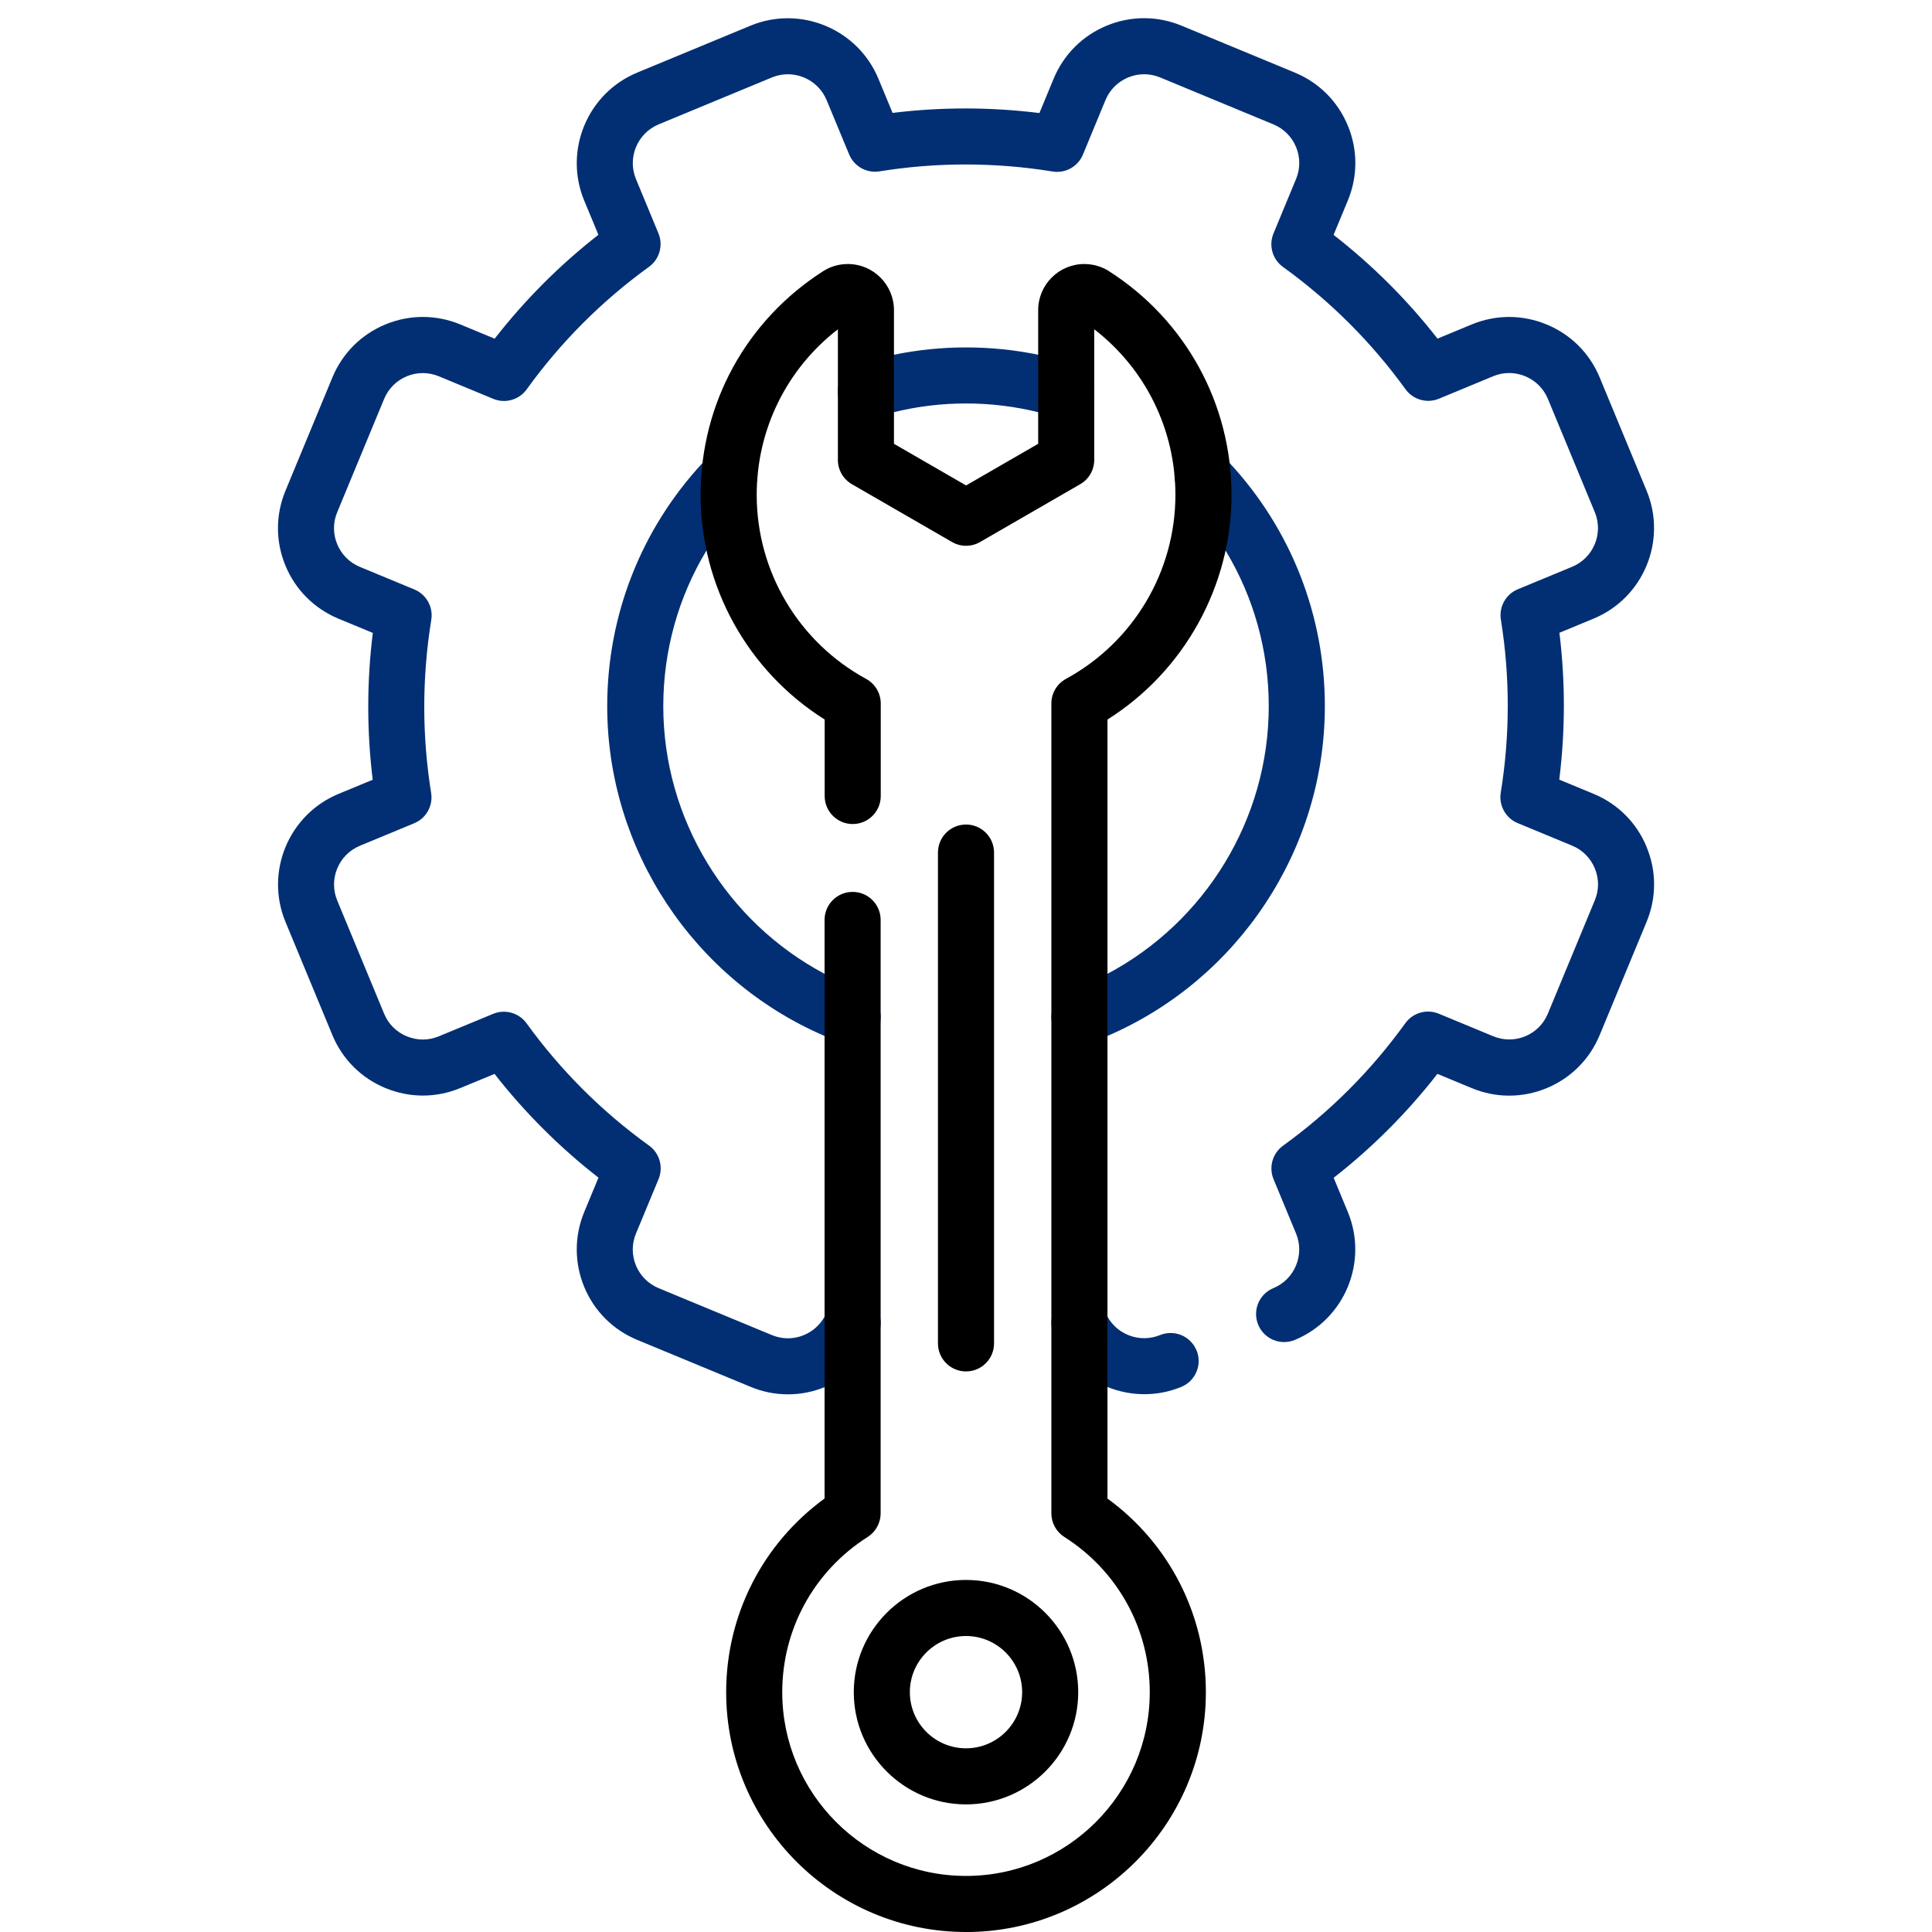 <svg xmlns="http://www.w3.org/2000/svg" id="Layer_1" data-name="Layer 1" viewBox="0 0 542.3 542.3"><defs><style>      .cls-1 {        fill: #022f73;      }    </style></defs><path class="cls-1" d="M462.19,237.71c-2.8-6.78-8.08-12.07-14.87-14.88l-9.64-3.99c1.7-13.7,1.72-27.52.04-41.22l9.61-3.98c14-5.81,20.66-21.92,14.86-35.91l-13.17-31.79c-2.8-6.78-8.09-12.05-14.88-14.86-6.78-2.81-14.25-2.82-21.03-.01l-9.61,3.98c-8.49-10.87-18.27-20.63-29.17-29.12l3.99-9.63c2.82-6.78,2.83-14.26,0-21.06-2.82-6.8-8.11-12.07-14.86-14.86l-31.8-13.17c-6.78-2.81-14.26-2.81-21.03,0-6.78,2.81-12.06,8.09-14.88,14.88l-3.99,9.64c-13.71-1.7-27.53-1.72-41.22-.04l-3.98-9.61c-5.81-13.99-21.91-20.66-35.91-14.87l-31.8,13.17c-13.99,5.81-20.66,21.91-14.87,35.91l3.99,9.61c-10.87,8.49-20.63,18.27-29.12,29.17l-9.64-4c-6.78-2.81-14.26-2.81-21.04,0-6.76,2.8-12.05,8.08-14.87,14.88l-13.17,31.79c-2.81,6.78-2.81,14.26,0,21.04,2.81,6.78,8.1,12.06,14.88,14.88l9.64,3.99c-1.7,13.71-1.71,27.52-.03,41.22l-9.62,3.98c-13.98,5.81-20.66,21.91-14.87,35.91l13.17,31.79c2.81,6.77,8.09,12.05,14.88,14.86,6.79,2.81,14.27,2.81,21.03,0l9.61-3.97c8.49,10.87,18.27,20.63,29.17,29.12l-4,9.64c-2.8,6.77-2.8,14.24,0,21.04,2.81,6.78,8.1,12.05,14.88,14.86l31.78,13.16c3.39,1.42,6.97,2.12,10.53,2.12s6.98-.68,10.29-2.02c.08-.03.15-.06.23-.09,6.78-2.81,12.07-8.09,14.9-14.94l.04-.1c.34-.85.52-1.71.56-2.57v-.56c-.07-3.05-1.92-5.9-4.93-7.11-4.04-1.62-8.62.34-10.24,4.37v.03c-.17.4-.36.79-.57,1.17-1.28,2.33-3.3,4.14-5.81,5.19-2.89,1.21-6.07,1.2-8.98,0l-31.79-13.17c-2.9-1.21-5.16-3.46-6.36-6.34-1.2-2.91-1.21-6.1,0-9l6.34-15.28c1.39-3.37.29-7.27-2.67-9.4-13.26-9.56-24.83-21.11-34.38-34.32-2.14-2.95-6.02-4.05-9.39-2.66l-15.25,6.31c-2.88,1.2-6.07,1.2-8.98,0-2.91-1.2-5.17-3.45-6.36-6.34l-13.17-31.79c-2.48-5.99.38-12.88,6.36-15.36l15.25-6.32c3.37-1.39,5.33-4.92,4.75-8.52-2.59-16.11-2.57-32.45.04-48.58.59-3.6-1.39-7.14-4.76-8.53l-15.28-6.33c-2.9-1.2-5.16-3.46-6.36-6.36-1.21-2.9-1.21-6.1,0-8.99l13.16-31.78c1.21-2.91,3.47-5.17,6.36-6.37,2.9-1.2,6.09-1.2,8.99,0l15.28,6.33c3.37,1.4,7.26.3,9.4-2.67,9.56-13.26,21.11-24.83,34.32-34.38,2.95-2.14,4.05-6.02,2.66-9.39l-6.31-15.24c-2.48-5.99.38-12.87,6.36-15.36l31.79-13.17c5.99-2.48,12.87.38,15.36,6.36l6.32,15.24c1.39,3.37,4.92,5.34,8.52,4.76,16.11-2.59,32.45-2.58,48.58.04,3.6.59,7.13-1.38,8.53-4.75l6.32-15.29c1.21-2.9,3.47-5.16,6.36-6.36,2.9-1.2,6.09-1.2,8.99,0l31.8,13.18c2.88,1.19,5.14,3.45,6.35,6.35,1.2,2.9,1.2,6.08-.01,8.99l-6.33,15.28c-1.39,3.37-.29,7.26,2.67,9.39,13.26,9.57,24.83,21.11,34.38,34.32,2.14,2.95,6.02,4.06,9.39,2.67l15.24-6.32c2.89-1.2,6.08-1.19,8.98.01,2.9,1.2,5.16,3.45,6.36,6.34l13.17,31.8c2.48,5.98-.37,12.86-6.35,15.34l-15.25,6.31c-3.37,1.39-5.34,4.92-4.76,8.52,2.59,16.11,2.57,32.47-.04,48.59-.58,3.6,1.39,7.14,4.76,8.53l15.28,6.33c2.9,1.2,5.15,3.45,6.36,6.37,1.21,2.89,1.21,6.07,0,8.98l-13.17,31.79c-1.2,2.9-3.45,5.16-6.34,6.36-2.9,1.2-6.1,1.2-9,0l-15.28-6.33c-3.37-1.39-7.26-.29-9.4,2.67-9.56,13.27-21.1,24.83-34.32,34.38-2.95,2.14-4.06,6.02-2.67,9.39l6.32,15.25c2.48,5.98-.38,12.86-6.36,15.34-4.02,1.66-5.92,6.26-4.26,10.28s6.26,5.92,10.28,4.26c14-5.79,20.67-21.9,14.88-35.9l-3.98-9.61c10.87-8.49,20.63-18.27,29.12-29.17l9.63,3.99c6.77,2.82,14.25,2.83,21.06.01,6.77-2.82,12.05-8.1,14.85-14.87l13.17-31.79c2.82-6.8,2.82-14.27,0-21.04ZM335.86,379.05c-1.65-4.02-6.23-5.94-10.26-4.3-5.59,2.28-11.96-.07-14.75-5.2-.2-.35-.37-.72-.53-1.1l-.04-.1c-1.62-4.03-6.2-5.99-10.23-4.37-3.01,1.21-4.86,4.07-4.93,7.11v.56c.04.85.23,1.73.56,2.56l.08.18c2.93,7.06,8.49,12.26,15.1,14.93,3.26,1.32,6.78,2.02,10.35,2.02s6.97-.66,10.36-2.04c4.02-1.65,5.95-6.24,4.3-10.26ZM345.13,129.97h0c-.64-.69-1.28-1.37-1.94-2.04-3.04-3.11-8.02-3.16-11.13-.13-1.65,1.61-2.44,3.76-2.37,5.89.02.22.04.44.05.66.19,1.66.92,3.28,2.19,4.57,4.67,4.78,8.71,10.03,12.08,15.62,7.9,13.08,12.12,28.09,12.12,43.7,0,31.64-17.8,60.53-45.28,75.11-3.38,1.8-6.91,3.38-10.57,4.72-3.13,1.15-5.08,4.06-5.16,7.19v.54c.04.79.2,1.58.48,2.36,1.16,3.19,4.18,5.16,7.39,5.16.9,0,1.81-.15,2.7-.48,1.75-.64,3.47-1.33,5.17-2.06,36.72-15.79,61.02-52.31,61.02-92.55,0-25.47-9.47-49.61-26.73-68.27ZM242.03,278.07c-3.66-1.34-7.19-2.92-10.57-4.72-27.48-14.58-45.28-43.47-45.28-75.11,0-15.61,4.22-30.62,12.12-43.71,3.37-5.59,7.41-10.83,12.08-15.61,1.26-1.29,1.99-2.9,2.18-4.57,0-.22.03-.45.05-.66.07-2.13-.72-4.28-2.36-5.89-3.11-3.03-8.09-2.98-11.13.13-.66.68-1.31,1.36-1.95,2.05-17.26,18.66-26.73,42.79-26.73,68.26,0,40.25,24.3,76.76,61.02,92.55,1.7.73,3.42,1.42,5.17,2.06.89.32,1.81.48,2.7.48,3.21,0,6.23-1.98,7.4-5.16.28-.78.43-1.57.47-2.36v-.54c-.08-3.13-2.04-6.05-5.16-7.19ZM301.66,102.25c-3.37-1.08-6.8-1.97-10.27-2.68-6.62-1.37-13.4-2.05-20.24-2.05s-13.62.69-20.24,2.06c-3.47.71-6.91,1.6-10.28,2.69-3.26,1.05-5.37,4.03-5.46,7.28v.41c.01.73.13,1.47.37,2.2,1.07,3.34,4.16,5.47,7.49,5.47.79,0,1.6-.12,2.4-.38,1.81-.58,3.64-1.1,5.48-1.55,6.58-1.63,13.36-2.45,20.24-2.45s13.66.82,20.24,2.44c1.84.46,3.67.97,5.47,1.55,4.15,1.32,8.57-.96,9.9-5.11.23-.73.35-1.47.37-2.2v-.41c-.09-3.25-2.2-6.23-5.47-7.28Z"></path><g><g><path d="M271.15,443.48c-17.37,0-31.5,14.13-31.5,31.5s14.13,31.5,31.5,31.5,31.5-14.13,31.5-31.5-14.13-31.5-31.5-31.5ZM271.15,490.74c-8.69,0-15.76-7.07-15.76-15.76s7.07-15.76,15.76-15.76,15.76,7.07,15.76,15.76-7.07,15.76-15.76,15.76Z"></path><path d="M271.15,542.3c-37.12,0-67.32-30.2-67.32-67.32,0-21.68,10.25-41.68,27.62-54.36v-162.4c0-4.35,3.52-7.87,7.87-7.87s7.87,3.52,7.87,7.87v166.56c0,2.69-1.38,5.2-3.65,6.64-15.01,9.54-23.97,25.82-23.97,43.56,0,28.44,23.14,51.58,51.58,51.58s51.58-23.14,51.58-51.58c0-17.74-8.96-34.02-23.97-43.56-2.27-1.44-3.65-3.95-3.65-6.64v-227.32c0-2.88,1.57-5.53,4.11-6.91,18.94-10.32,30.71-30.11,30.71-51.65,0-18.37-8.43-35.38-22.79-46.48v36.68c0,2.81-1.5,5.41-3.93,6.81l-28.11,16.23c-2.44,1.41-5.44,1.41-7.87,0l-28.11-16.23c-2.43-1.41-3.93-4-3.93-6.81v-36.67c-14.36,11.1-22.79,28.12-22.79,46.48,0,21.54,11.77,41.33,30.71,51.65,2.53,1.38,4.11,4.03,4.11,6.91v25.96c0,4.35-3.52,7.87-7.87,7.87s-7.87-3.52-7.87-7.87v-21.46c-21.59-13.6-34.82-37.35-34.82-63.06s12.86-49.01,34.39-62.79c2.05-1.32,4.46-2.01,6.94-2.01,7.14,0,12.94,5.81,12.94,12.94v37.52l20.24,11.69,20.24-11.69v-37.52c0-7.14,5.81-12.94,12.94-12.94,2.48,0,4.88.7,6.94,2.01,21.53,13.78,34.39,37.26,34.39,62.79s-13.23,49.46-34.82,63.06v218.66c17.38,12.67,27.62,32.68,27.62,54.36,0,37.12-30.2,67.32-67.32,67.32Z"></path></g><path d="M271.15,384.95c-4.35,0-7.87-3.52-7.87-7.87v-137.77c0-4.35,3.52-7.87,7.87-7.87s7.87,3.52,7.87,7.87v137.77c0,4.35-3.52,7.87-7.87,7.87Z"></path></g></svg>